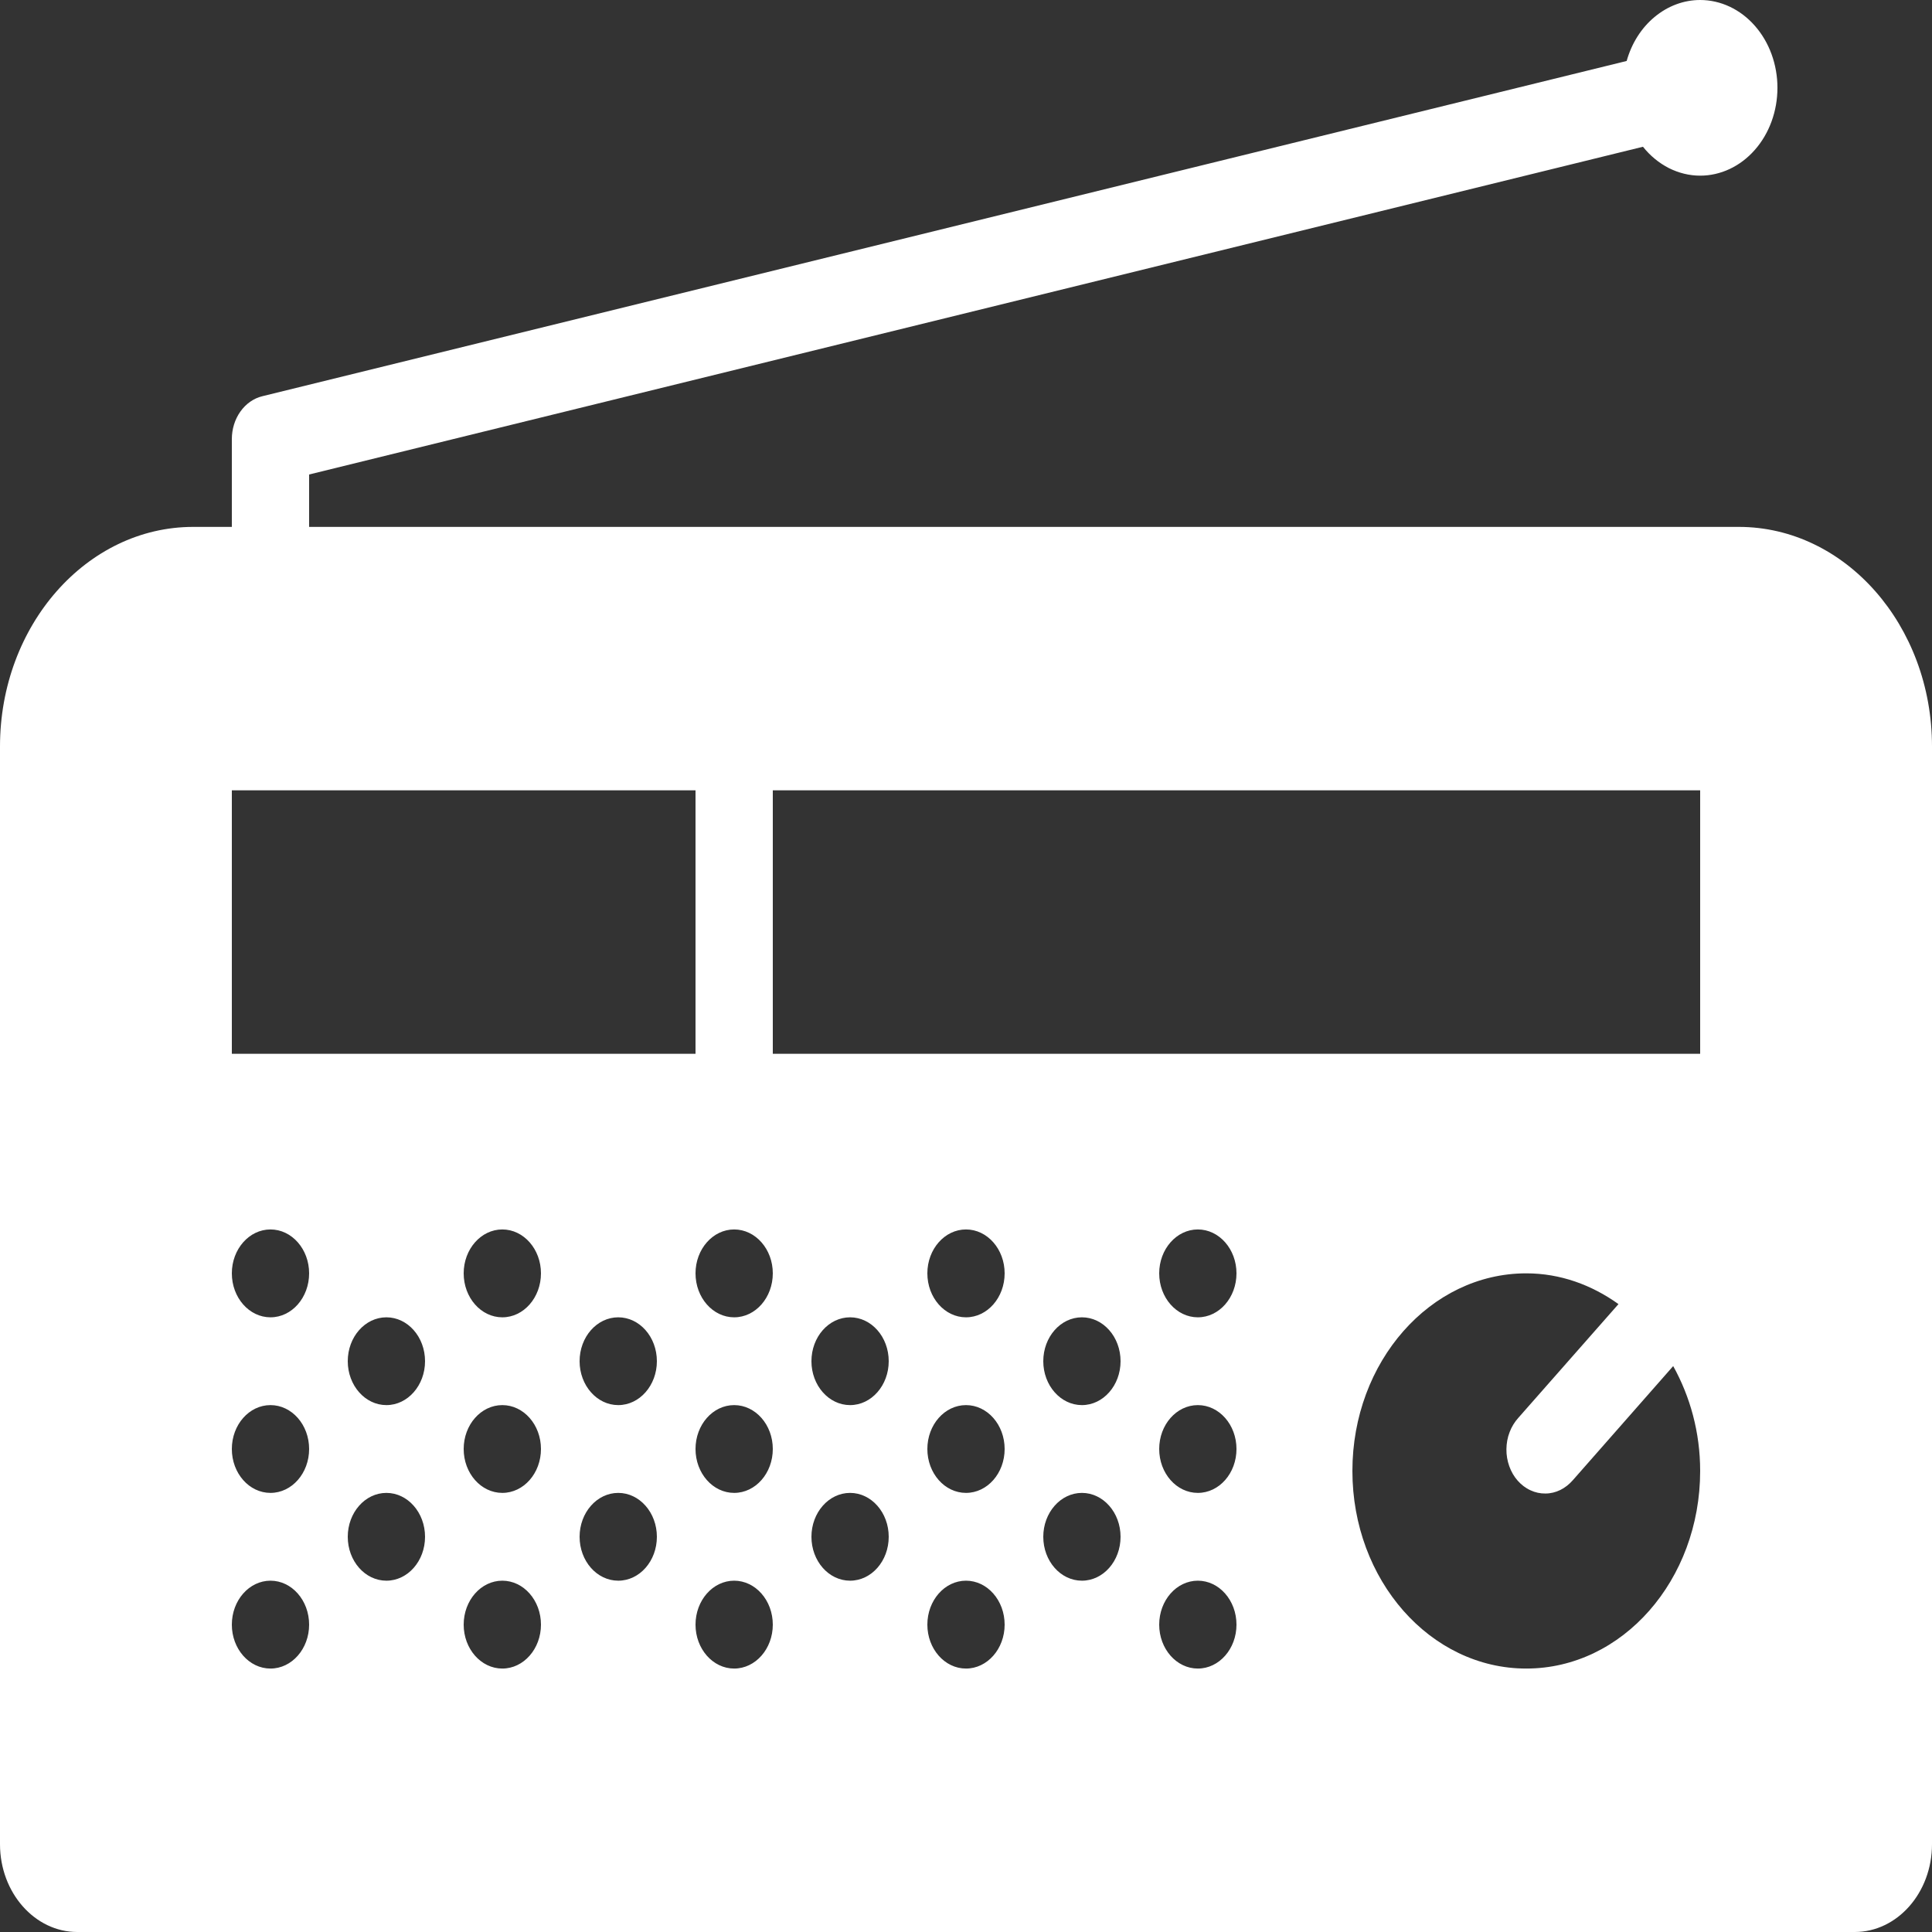 <svg width="20" height="20" viewBox="0 0 25 25" fill="none" xmlns="http://www.w3.org/2000/svg">
    <rect x="0" y="0" width="25" height="25" fill="#333333" stroke="none"/>
    <path d="M22 0C21.788 0 21.582 0.077 21.411 0.219C21.24 0.36 21.113 0.56 21.049 0.789L3.395 5.127C3.283 5.154 3.183 5.224 3.111 5.325C3.039 5.426 3 5.552 3 5.682V6.818H2.5C1.121 6.818 0 8.093 0 9.659V23.864C0 24.49 0.449 25 1 25H24C24.552 25 25 24.49 25 23.864V9.659C25 8.093 23.878 6.818 22.5 6.818H4V6.14L21.26 1.899C21.353 2.016 21.468 2.11 21.595 2.175C21.723 2.239 21.86 2.273 22 2.273C22.265 2.273 22.52 2.153 22.707 1.94C22.895 1.727 23 1.438 23 1.136C23 0.835 22.895 0.546 22.707 0.333C22.52 0.12 22.265 0 22 0ZM3 10.227H9V13.636H3V10.227ZM10 10.227H22V13.636H10V10.227ZM3.5 15.909C3.776 15.909 4 16.164 4 16.477C4 16.791 3.776 17.046 3.5 17.046C3.224 17.046 3 16.791 3 16.477C3 16.164 3.224 15.909 3.5 15.909ZM6.5 15.909C6.776 15.909 7 16.164 7 16.477C7 16.791 6.776 17.046 6.5 17.046C6.224 17.046 6 16.791 6 16.477C6 16.164 6.224 15.909 6.5 15.909ZM9.5 15.909C9.776 15.909 10 16.164 10 16.477C10 16.791 9.776 17.046 9.5 17.046C9.224 17.046 9 16.791 9 16.477C9 16.164 9.224 15.909 9.5 15.909ZM12.5 15.909C12.776 15.909 13 16.164 13 16.477C13 16.791 12.776 17.046 12.5 17.046C12.224 17.046 12 16.791 12 16.477C12 16.164 12.224 15.909 12.5 15.909ZM15.5 15.909C15.776 15.909 16 16.164 16 16.477C16 16.791 15.776 17.046 15.5 17.046C15.224 17.046 15 16.791 15 16.477C15 16.164 15.224 15.909 15.5 15.909ZM19.75 16.477C20.19 16.477 20.597 16.627 20.943 16.875L19.646 18.348C19.599 18.401 19.56 18.463 19.534 18.533C19.507 18.602 19.494 18.677 19.493 18.752C19.492 18.828 19.505 18.903 19.53 18.973C19.555 19.043 19.592 19.107 19.639 19.16C19.686 19.213 19.742 19.256 19.804 19.284C19.865 19.313 19.931 19.327 19.998 19.326C20.064 19.326 20.13 19.31 20.191 19.28C20.252 19.25 20.307 19.206 20.354 19.152L21.651 17.677C21.87 18.071 22 18.534 22 19.034C22 20.446 20.994 21.591 19.75 21.591C18.507 21.591 17.5 20.446 17.5 19.034C17.5 17.622 18.507 16.477 19.75 16.477ZM5 17.046C5.276 17.046 5.5 17.3 5.5 17.614C5.5 17.927 5.276 18.182 5 18.182C4.724 18.182 4.5 17.927 4.5 17.614C4.5 17.3 4.724 17.046 5 17.046ZM8 17.046C8.276 17.046 8.5 17.3 8.5 17.614C8.5 17.927 8.276 18.182 8 18.182C7.724 18.182 7.5 17.927 7.5 17.614C7.5 17.3 7.724 17.046 8 17.046ZM11 17.046C11.276 17.046 11.5 17.3 11.5 17.614C11.5 17.927 11.276 18.182 11 18.182C10.724 18.182 10.5 17.927 10.5 17.614C10.5 17.3 10.724 17.046 11 17.046ZM14 17.046C14.276 17.046 14.5 17.3 14.5 17.614C14.5 17.927 14.276 18.182 14 18.182C13.724 18.182 13.5 17.927 13.5 17.614C13.5 17.3 13.724 17.046 14 17.046ZM3.5 18.182C3.776 18.182 4 18.436 4 18.75C4 19.064 3.776 19.318 3.5 19.318C3.224 19.318 3 19.064 3 18.75C3 18.436 3.224 18.182 3.5 18.182ZM6.5 18.182C6.776 18.182 7 18.436 7 18.75C7 19.064 6.776 19.318 6.5 19.318C6.224 19.318 6 19.064 6 18.75C6 18.436 6.224 18.182 6.5 18.182ZM9.5 18.182C9.776 18.182 10 18.436 10 18.75C10 19.064 9.776 19.318 9.5 19.318C9.224 19.318 9 19.064 9 18.75C9 18.436 9.224 18.182 9.5 18.182ZM12.5 18.182C12.776 18.182 13 18.436 13 18.75C13 19.064 12.776 19.318 12.5 19.318C12.224 19.318 12 19.064 12 18.75C12 18.436 12.224 18.182 12.5 18.182ZM15.5 18.182C15.776 18.182 16 18.436 16 18.75C16 19.064 15.776 19.318 15.5 19.318C15.224 19.318 15 19.064 15 18.75C15 18.436 15.224 18.182 15.5 18.182ZM5 19.318C5.276 19.318 5.5 19.573 5.5 19.886C5.5 20.2 5.276 20.454 5 20.454C4.724 20.454 4.5 20.2 4.5 19.886C4.5 19.573 4.724 19.318 5 19.318ZM8 19.318C8.276 19.318 8.5 19.573 8.5 19.886C8.5 20.2 8.276 20.454 8 20.454C7.724 20.454 7.5 20.2 7.5 19.886C7.5 19.573 7.724 19.318 8 19.318ZM11 19.318C11.276 19.318 11.5 19.573 11.5 19.886C11.5 20.2 11.276 20.454 11 20.454C10.724 20.454 10.5 20.2 10.5 19.886C10.5 19.573 10.724 19.318 11 19.318ZM14 19.318C14.276 19.318 14.5 19.573 14.5 19.886C14.5 20.2 14.276 20.454 14 20.454C13.724 20.454 13.5 20.2 13.5 19.886C13.5 19.573 13.724 19.318 14 19.318ZM3.5 20.454C3.776 20.454 4 20.709 4 21.023C4 21.336 3.776 21.591 3.5 21.591C3.224 21.591 3 21.336 3 21.023C3 20.709 3.224 20.454 3.5 20.454ZM6.5 20.454C6.776 20.454 7 20.709 7 21.023C7 21.336 6.776 21.591 6.5 21.591C6.224 21.591 6 21.336 6 21.023C6 20.709 6.224 20.454 6.5 20.454ZM9.5 20.454C9.776 20.454 10 20.709 10 21.023C10 21.336 9.776 21.591 9.5 21.591C9.224 21.591 9 21.336 9 21.023C9 20.709 9.224 20.454 9.5 20.454ZM12.5 20.454C12.776 20.454 13 20.709 13 21.023C13 21.336 12.776 21.591 12.5 21.591C12.224 21.591 12 21.336 12 21.023C12 20.709 12.224 20.454 12.5 20.454ZM15.5 20.454C15.776 20.454 16 20.709 16 21.023C16 21.336 15.776 21.591 15.5 21.591C15.224 21.591 15 21.336 15 21.023C15 20.709 15.224 20.454 15.5 20.454Z" fill="white"/>
</svg>
